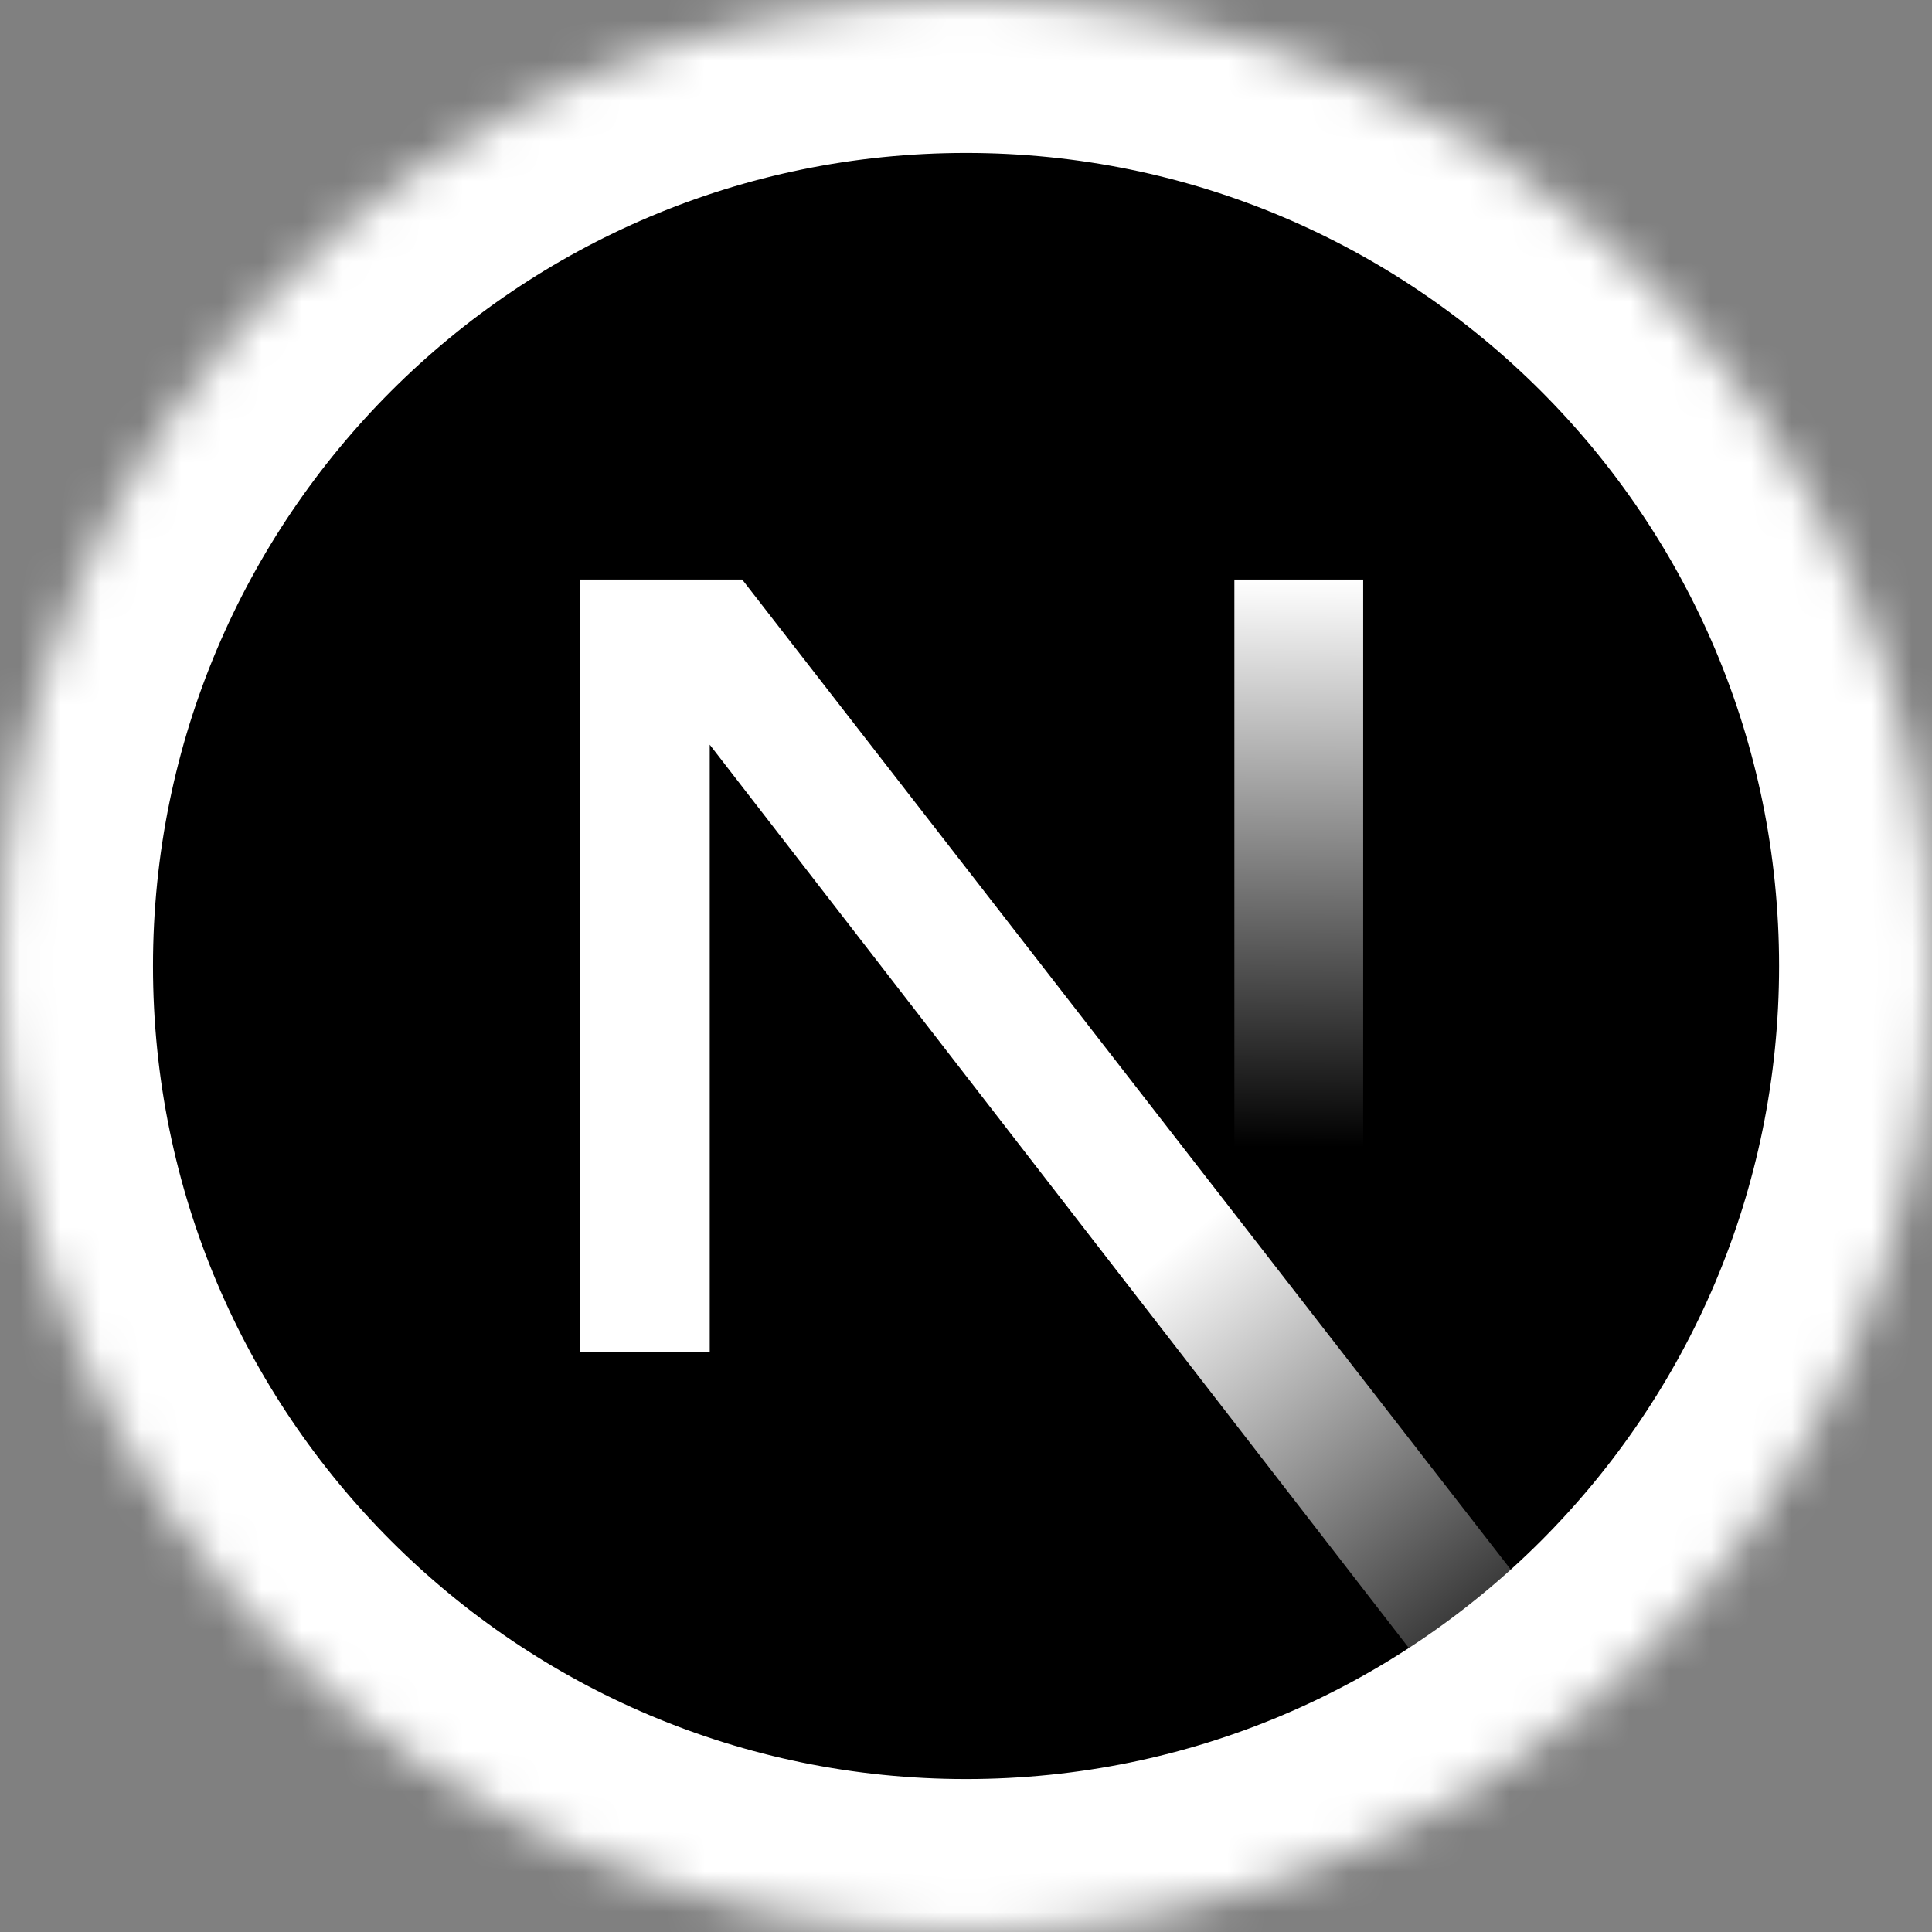 <?xml version="1.0" encoding="UTF-8"?>
<svg xmlns="http://www.w3.org/2000/svg" width="48" height="48" viewBox="0 0 48 48" fill="none">
  <rect x="0" y="0" width="48" height="48" fill="#808080" stroke="none"/>
  <g clip-path="url(#clip0_8186_655)">
    <mask id="mask0_8186_655" style="mask-type:alpha" maskUnits="userSpaceOnUse" x="0" y="0" width="48" height="48">
      <path d="M24 48C37.255 48 48 37.255 48 24C48 10.745 37.255 0 24 0C10.745 0 0 10.745 0 24C0 37.255 10.745 48 24 48Z" fill="black"></path>
    </mask>
    <g mask="url(#mask0_8186_655)">
      <path d="M24.001 47.2C36.814 47.2 47.201 36.813 47.201 24C47.201 11.187 36.814 0.8 24.001 0.8C11.188 0.8 0.801 11.187 0.801 24C0.801 36.813 11.188 47.2 24.001 47.2Z" fill="black" stroke="white" stroke-width="6"></path>
      <path d="M39.871 42.005L18.44 14.399H14.402V33.591H17.633V18.502L37.335 43.958C38.224 43.363 39.071 42.71 39.871 42.005Z" fill="url(#paint0_linear_8186_655)"></path>
      <path d="M33.868 14.399H30.668V33.599H33.868V14.399Z" fill="url(#paint1_linear_8186_655)"></path>
    </g>
  </g>
  <defs>
    <linearGradient id="paint0_linear_8186_655" x1="29.069" y1="31.066" x2="38.536" y2="42.799" gradientUnits="userSpaceOnUse">
      <stop stop-color="white"></stop>
      <stop offset="1" stop-color="white" stop-opacity="0"></stop>
    </linearGradient>
    <linearGradient id="paint1_linear_8186_655" x1="32.268" y1="14.399" x2="32.214" y2="28.499" gradientUnits="userSpaceOnUse">
      <stop stop-color="white"></stop>
      <stop offset="1" stop-color="white" stop-opacity="0"></stop>
    </linearGradient>
    <clipPath id="clip0_8186_655">
      <rect width="48" height="48" fill="white"></rect>
    </clipPath>
  </defs>
</svg>
